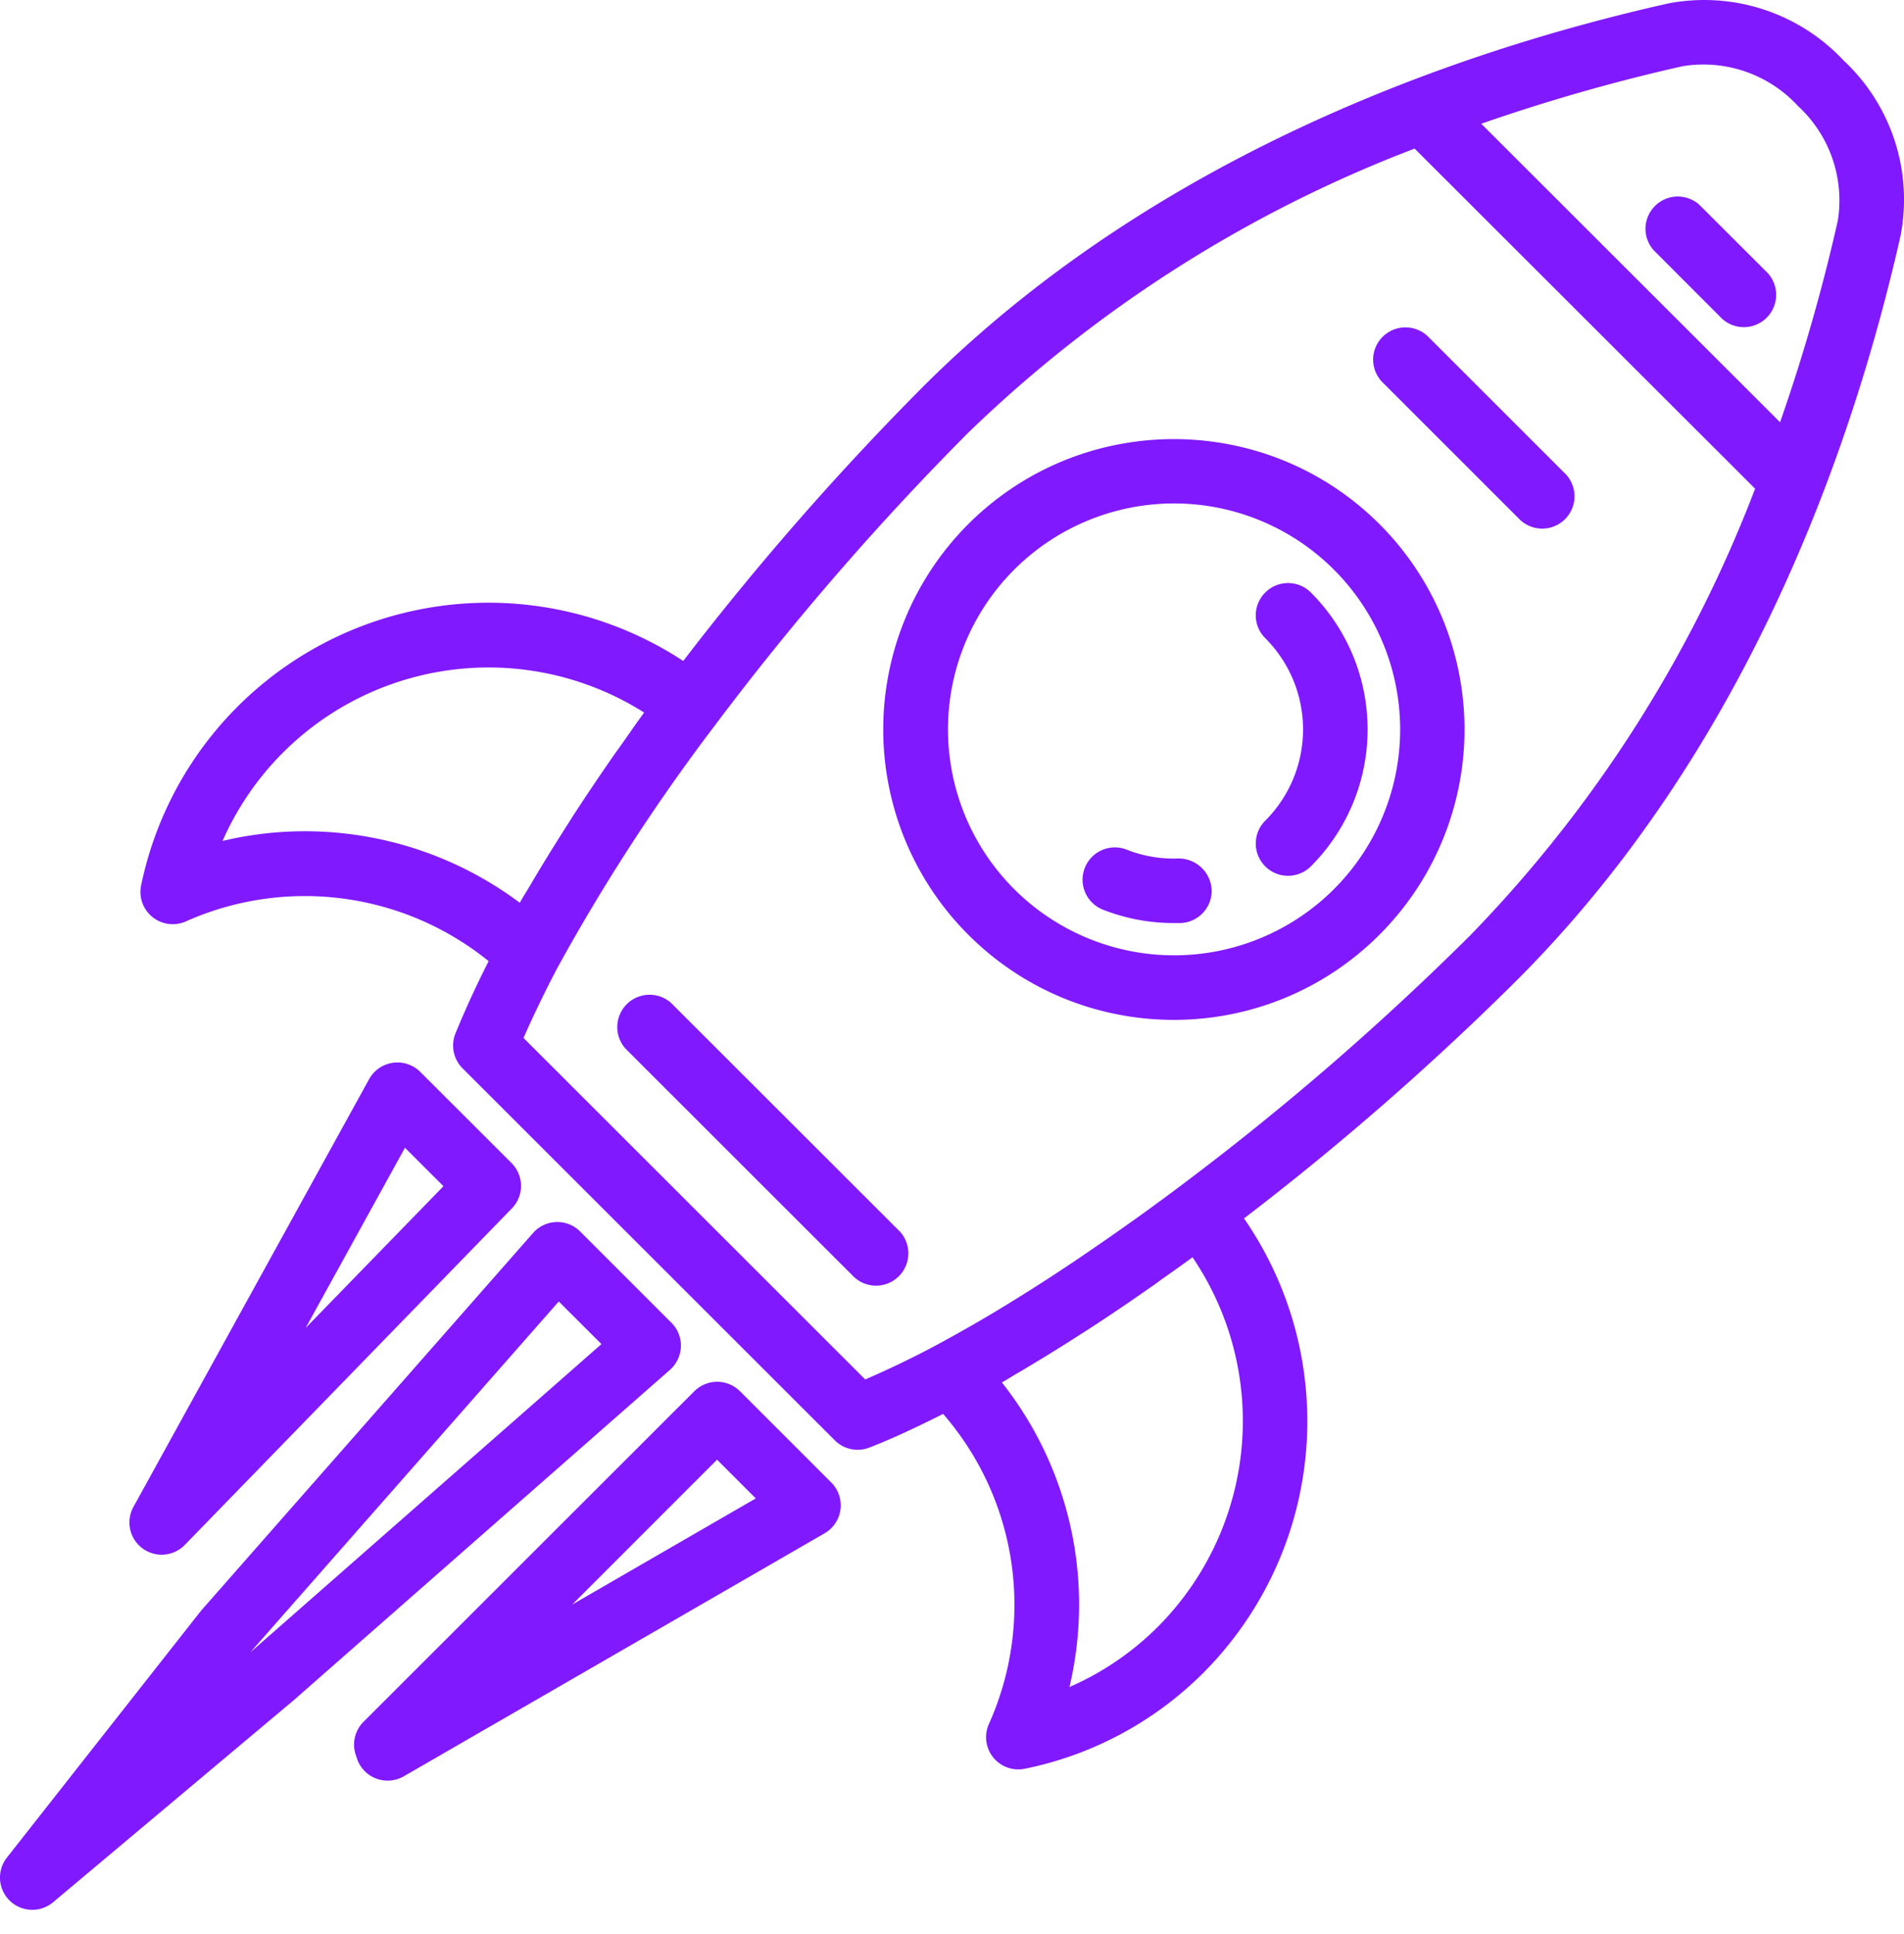 <svg xmlns="http://www.w3.org/2000/svg" width="64" height="65" fill="none"><path d="M61.967 2.03a6.415 6.415 0 0 0-5.89-1.915c-7.158 1.608-17.32 5.156-25.063 12.894a95.623 95.623 0 0 0-8.048 9.205A11.93 11.93 0 0 0 7.23 24.578a11.908 11.908 0 0 0-2.487 5.18 1.085 1.085 0 0 0 1.513 1.205 9.818 9.818 0 0 1 10.169 1.34 32.61 32.61 0 0 0-1.116 2.43 1.083 1.083 0 0 0 .238 1.17L28.06 48.407a1.086 1.086 0 0 0 1.162.244c.76-.295 1.589-.684 2.48-1.131a9.781 9.781 0 0 1 1.542 10.412 1.083 1.083 0 0 0 1.204 1.512 11.805 11.805 0 0 0 6.017-3.24 11.977 11.977 0 0 0 1.35-15.255 94.412 94.412 0 0 0 9.16-7.993c7.744-7.739 11.295-17.889 12.911-25.041a6.397 6.397 0 0 0-1.918-5.884ZM10.246 27.937c-.932 0-1.86.11-2.765.325a9.76 9.76 0 0 1 6.094-5.405 9.777 9.777 0 0 1 8.076 1.091c-.238.325-.463.651-.692.977-.108.156-.225.313-.334.468a78.887 78.887 0 0 0-1.315 1.953c-.082.124-.156.246-.235.37a63.142 63.142 0 0 0-1.294 2.105c-.101.173-.218.349-.309.52a12.06 12.06 0 0 0-7.226-2.404Zm28.682 26.728a9.694 9.694 0 0 1-2.98 2.033 12.031 12.031 0 0 0-2.271-10.236c.17-.098.347-.208.52-.31.192-.109.383-.226.577-.343.508-.306 1.012-.62 1.51-.941.136-.088.269-.169.405-.259a70.847 70.847 0 0 0 1.936-1.31c.163-.108.325-.234.491-.351.326-.228.648-.458.969-.693a9.8 9.8 0 0 1-1.157 12.41Zm10.51-23.247a92.47 92.47 0 0 1-9.797 8.467 78.107 78.107 0 0 1-2.734 1.962 63.298 63.298 0 0 1-3.512 2.271 51.22 51.22 0 0 1-1.935 1.097 31.91 31.91 0 0 1-2.377 1.146L17.597 34.884c.352-.799.733-1.585 1.14-2.358a65.916 65.916 0 0 1 5.309-8.167l.023-.03.018-.025a93.713 93.713 0 0 1 8.459-9.762A44.177 44.177 0 0 1 47.55 4.994l11.445 11.43a44.123 44.123 0 0 1-9.558 14.994ZM61.771 7.433a61.767 61.767 0 0 1-1.937 6.758L49.79 4.159a61.936 61.936 0 0 1 6.764-1.933 4.32 4.32 0 0 1 3.878 1.333 4.313 4.313 0 0 1 1.34 3.874Z" fill="url(#a)"></path><path d="M32.55 17.612a9.756 9.756 0 0 0 0 13.805c3.815 3.813 10.001 3.813 13.816 0a9.756 9.756 0 0 0 0-13.805c-3.818-3.806-9.998-3.806-13.817 0Zm12.287 12.272a7.603 7.603 0 0 1-9.595.942 7.588 7.588 0 0 1-2.798-9.218 7.6 7.6 0 0 1 14.62 2.907 7.6 7.6 0 0 1-2.227 5.369Z" fill="url(#b)"></path><path d="M39.606 28.852a4.294 4.294 0 0 1-1.713-.288 1.085 1.085 0 1 0-.78 2.024c.748.288 1.541.435 2.342.434h.224c.6-.02 1.069-.522 1.049-1.12a1.113 1.113 0 0 0-1.122-1.05Zm2.922-8.938a1.084 1.084 0 0 0 0 1.533 4.336 4.336 0 0 1 0 6.136 1.084 1.084 0 1 0 1.535 1.533 6.504 6.504 0 0 0 0-9.202 1.085 1.085 0 0 0-1.535 0ZM22.57 33.719a1.086 1.086 0 0 0-1.535 1.534l7.676 7.669a1.086 1.086 0 0 0 1.535-1.534L22.57 33.72Zm30.068-17.773-4.604-4.601a1.087 1.087 0 0 0-1.844.472 1.083 1.083 0 0 0 .309 1.06l4.604 4.602a1.086 1.086 0 0 0 1.535-1.534Zm-29.75 29.312a1.082 1.082 0 0 0-.318-.801l-3.07-3.069a1.086 1.086 0 0 0-1.583.051L6.76 54.13.234 62.428a1.084 1.084 0 0 0 .815 1.757c.27.009.532-.082.738-.256l8.059-6.765.019-.016 12.654-11.11a1.088 1.088 0 0 0 .368-.78ZM8.44 55.511l-.025.021 10.367-11.791 1.434 1.432L8.44 55.51Zm-3.01-3.26a1.086 1.086 0 0 0 .778-.325l11-11.316a1.083 1.083 0 0 0-.01-1.518l-3.072-3.068a1.088 1.088 0 0 0-1.718.243L4.483 50.648a1.084 1.084 0 0 0 .947 1.603Zm8.182-13.677 1.294 1.292-4.631 4.762 3.337-6.054Zm11.26 8.183a1.086 1.086 0 0 0-1.534 0l-11.119 11.11a1.083 1.083 0 0 0-.26 1.116l.042.124a1.083 1.083 0 0 0 1.117.733c.16-.013.315-.061.454-.141l14.147-8.168a1.085 1.085 0 0 0 .224-1.705l-3.07-3.069Zm-5.635 7.167 4.865-4.866 1.302 1.301-6.167 3.565ZM57.113 6.875a1.086 1.086 0 0 0-1.802.782c-.008.276.09.545.273.751l2.297 2.3a1.086 1.086 0 0 0 1.535-1.534l-2.303-2.299Z" fill="url(#c)"></path><defs><linearGradient id="a" x1="34.36" y1="0" x2="34.36" y2="59.464" gradientUnits="userSpaceOnUse"><stop stop-color="#8119FF"></stop></linearGradient><linearGradient id="b" x1="39.458" y1="14.758" x2="39.458" y2="34.277" gradientUnits="userSpaceOnUse"><stop stop-color="#8119FF"></stop></linearGradient><linearGradient id="c" x1="29.861" y1="6.604" x2="29.861" y2="64.185" gradientUnits="userSpaceOnUse"><stop stop-color="#8119FF"></stop></linearGradient></defs></svg>
